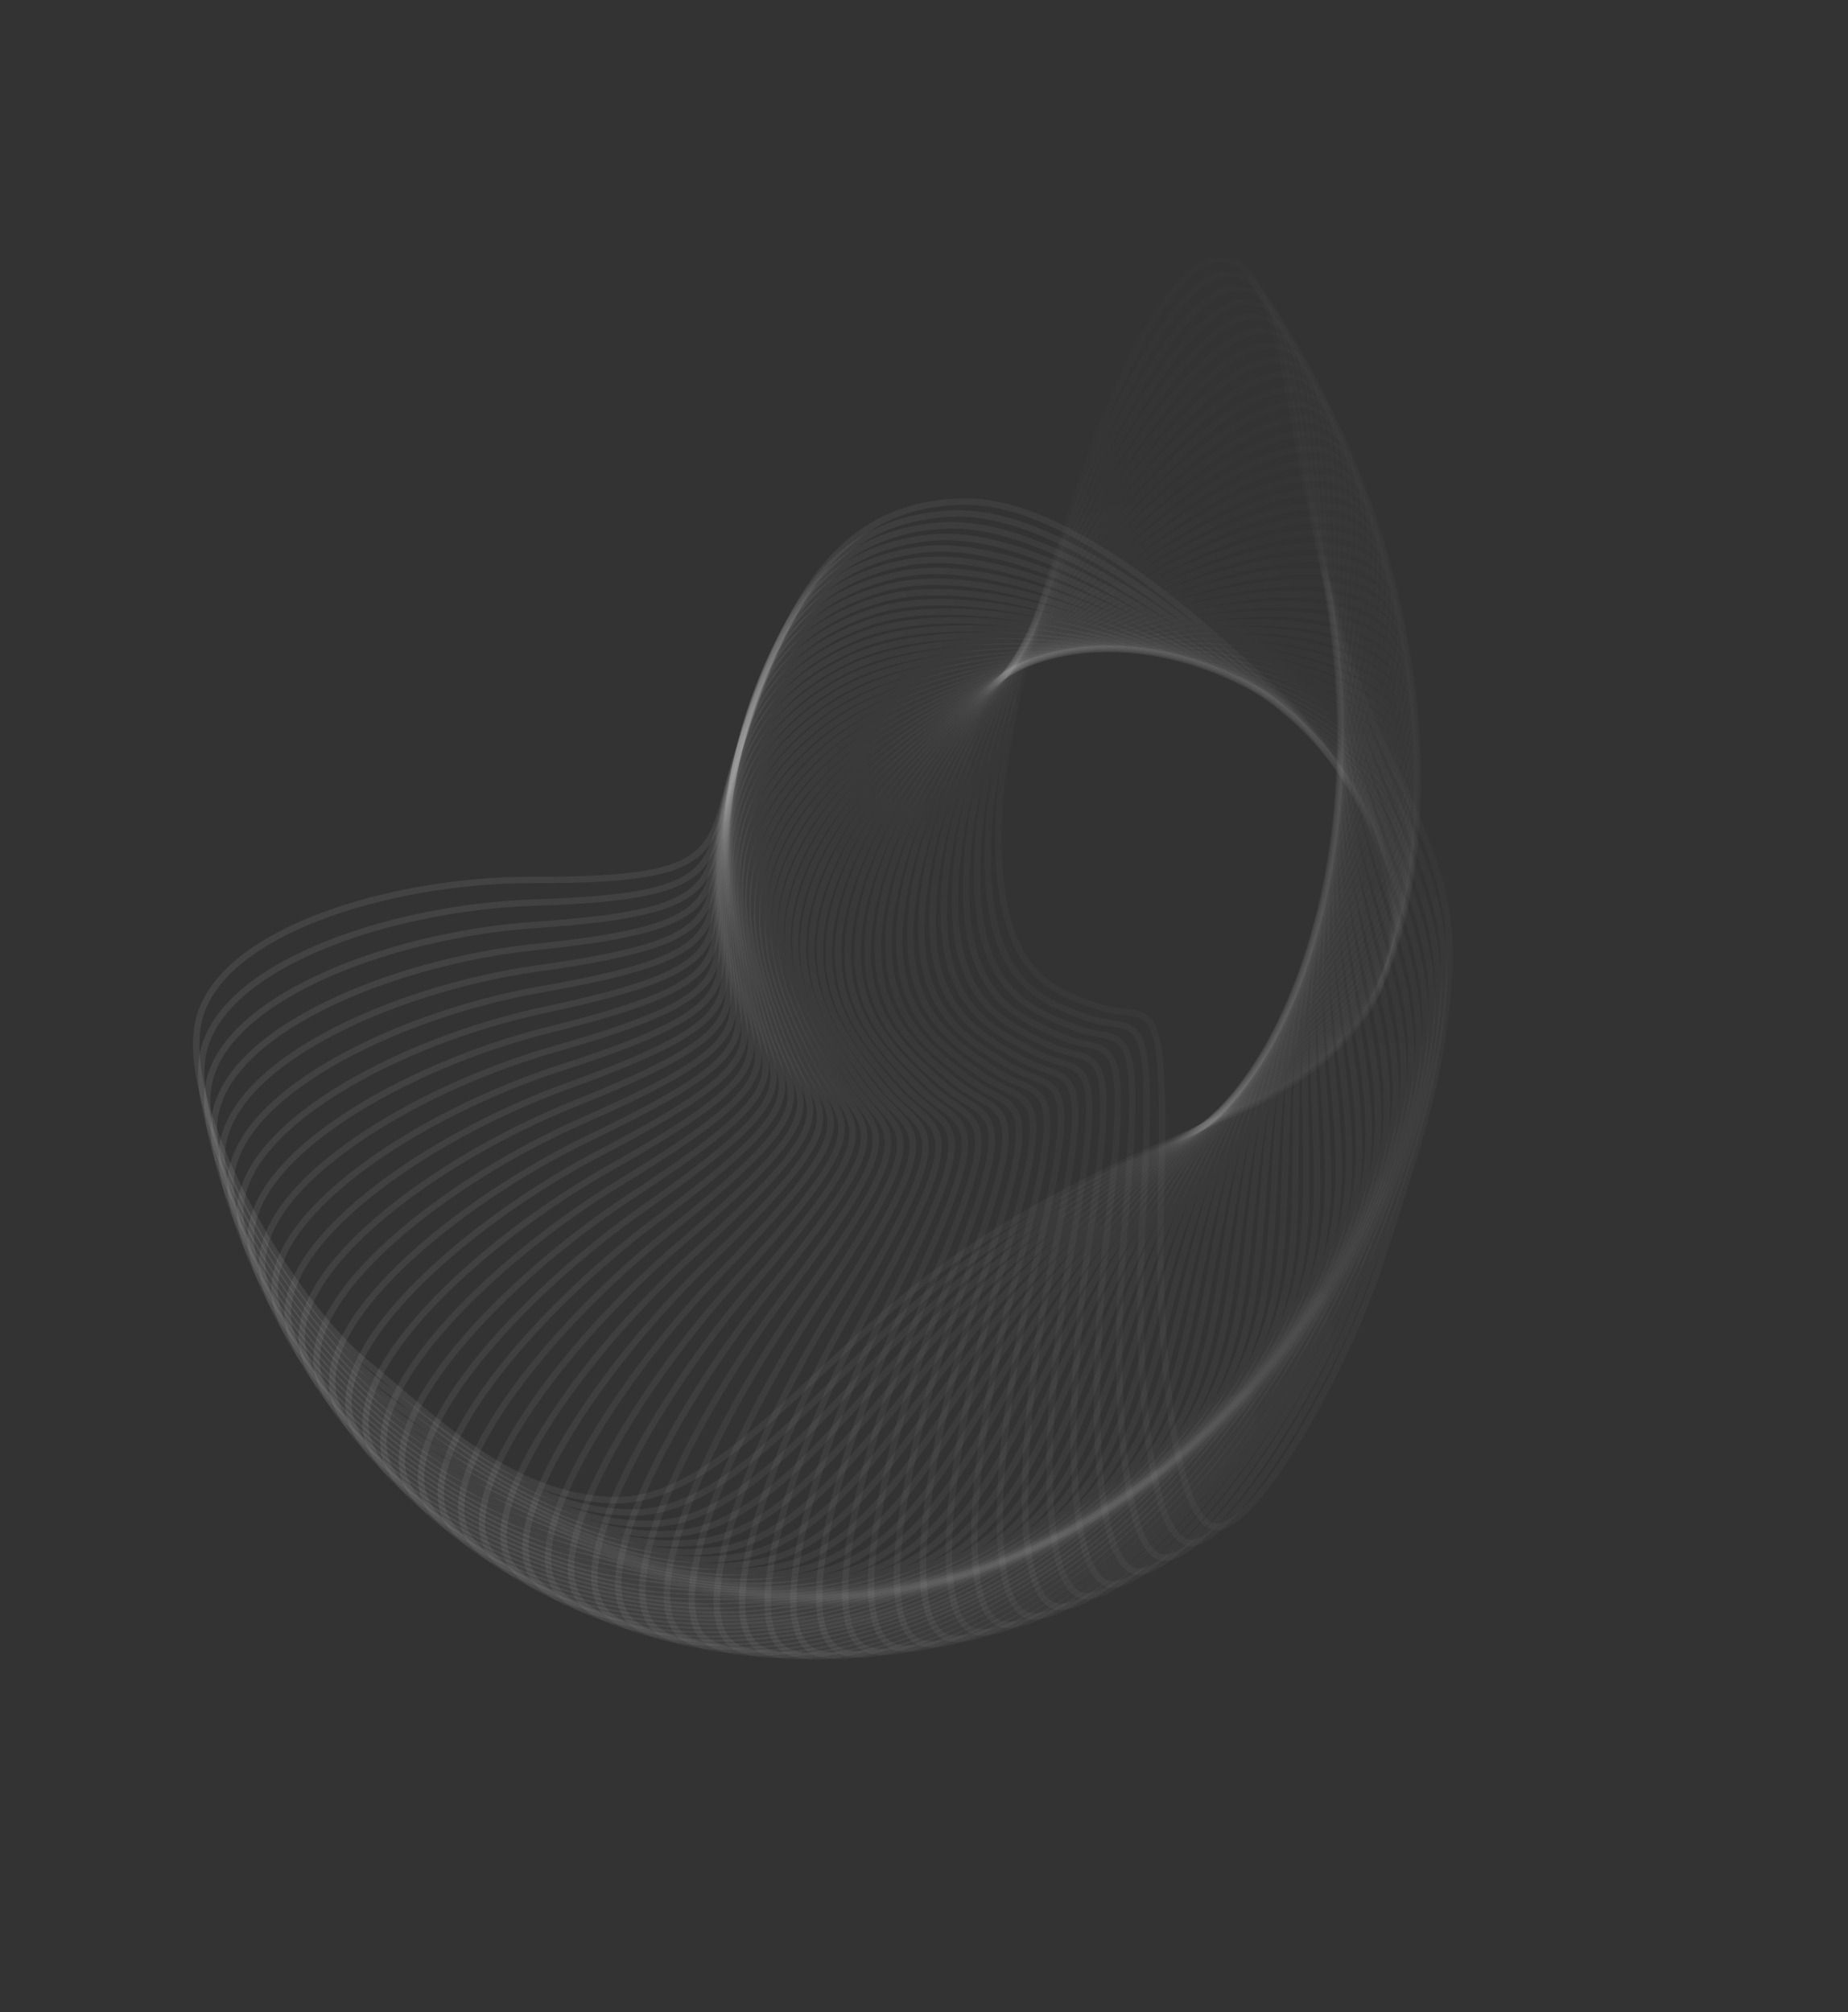 <?xml version="1.0" encoding="UTF-8"?> <svg xmlns="http://www.w3.org/2000/svg" width="576" height="627" viewBox="0 0 576 627" fill="none"><rect x="0" y="0" width="576" height="627" fill="#333333" stroke="none"/><path opacity="0.4" d="M311.274 256.374C312.227 218.116 334.8 156.512 343.732 131.74C382.052 40.416 396.452 95.349 400.447 115.309C404.442 135.27 410.703 178.998 423.032 212.78C435.361 246.562 453.258 267.753 451.764 302.044C450.27 336.335 438.648 367.014 429.58 395.176C420.512 423.337 393.707 473.069 380.223 475.689C366.738 478.309 360.493 422.646 361.863 373.458C363.79 304.249 358.626 318.959 343.373 313.958C328.12 308.958 310.083 304.195 311.274 256.374Z" stroke="url(#paint0_linear_2387_533)" stroke-opacity="0.08" stroke-width="2"></path><path opacity="0.412" d="M308.15 258.184C310.234 219.905 335.014 159.133 344.83 134.69C386.511 44.801 399.576 100.417 403.064 120.575C406.551 140.733 411.655 184.79 423.227 219.135C434.799 253.481 452.408 275.445 449.888 309.729C447.369 344.014 434.64 374.262 424.586 402.095C414.533 429.928 385.789 478.633 371.981 480.7C358.173 482.768 353.432 426.757 356.259 377.546C360.236 308.306 354.549 322.826 339.161 317.187C323.774 311.549 305.545 306.034 308.15 258.184Z" stroke="url(#paint1_linear_2387_533)" stroke-opacity="0.08" stroke-width="2"></path><path opacity="0.424" d="M305.06 259.754C308.273 221.492 335.226 161.651 345.914 137.576C390.897 49.273 402.607 105.54 405.581 125.881C408.555 146.222 412.491 190.573 423.288 225.467C434.084 260.362 451.378 283.105 447.836 317.346C444.293 351.588 430.476 381.356 419.45 408.817C408.424 436.278 377.781 483.865 363.67 485.356C349.558 486.847 346.333 430.536 350.614 381.354C356.638 312.154 350.435 326.462 334.936 320.167C319.438 313.872 301.044 307.581 305.06 259.754Z" stroke="url(#paint2_linear_2387_533)" stroke-opacity="0.08" stroke-width="2"></path><path opacity="0.437" d="M302.052 261.126C306.392 222.922 335.48 164.107 347.024 140.438C395.248 53.872 405.581 110.755 408.035 131.265C410.489 151.774 413.251 196.385 423.253 231.813C433.256 267.24 450.207 290.768 445.645 324.929C441.083 359.09 426.196 388.331 414.213 415.378C402.23 442.426 369.732 488.803 355.339 489.695C340.945 490.587 339.242 434.022 344.974 384.921C353.04 315.835 346.331 329.908 330.744 322.938C315.158 315.969 296.628 308.881 302.052 261.126Z" stroke="url(#paint3_linear_2387_533)" stroke-opacity="0.08" stroke-width="2"></path><path opacity="0.449" d="M299.065 262.278C304.528 224.173 335.711 166.478 348.095 143.254C399.491 58.572 408.426 116.036 410.355 136.7C412.285 157.364 413.863 202.2 423.054 238.143C432.244 274.087 448.824 298.404 443.247 332.448C437.67 366.492 421.734 395.157 408.811 421.749C395.887 448.342 361.581 493.421 346.928 493.692C332.275 493.963 332.102 437.191 339.28 388.223C349.379 319.324 342.173 333.139 326.524 325.478C310.875 317.818 292.237 309.911 299.065 262.278Z" stroke="url(#paint4_linear_2387_533)" stroke-opacity="0.08" stroke-width="2"></path><path opacity="0.461" d="M296.147 263.203C302.727 225.235 335.961 168.755 349.168 146.012C403.662 63.359 411.18 121.368 412.58 142.172C413.98 162.976 414.368 208 422.728 244.442C431.088 280.885 447.268 305.994 440.682 339.884C434.095 373.774 417.134 401.817 403.287 427.913C389.441 454.009 353.378 497.704 338.488 497.333C323.598 496.962 324.961 440.031 333.577 391.247C345.701 322.608 338.008 336.143 322.322 327.776C306.636 319.409 287.921 310.663 296.147 263.203Z" stroke="url(#paint5_linear_2387_533)" stroke-opacity="0.08" stroke-width="2"></path><path opacity="0.473" d="M293.262 263.927C300.955 226.137 336.193 170.963 350.204 148.737C407.717 68.255 413.798 126.772 414.664 147.701C415.529 168.629 414.721 213.806 422.233 250.729C429.745 287.653 445.497 313.556 437.907 347.255C430.317 380.955 412.354 408.329 397.605 433.889C382.855 459.449 345.087 501.674 329.985 500.641C314.883 499.608 317.786 442.566 327.833 394.018C341.971 325.71 333.801 338.945 318.105 329.856C302.408 320.767 283.647 311.164 293.262 263.927Z" stroke="url(#paint6_linear_2387_533)" stroke-opacity="0.08" stroke-width="2"></path><path opacity="0.486" d="M290.451 264.42C299.248 226.848 336.439 173.068 351.235 151.397C411.684 73.224 416.311 132.211 416.637 153.249C416.964 174.288 414.954 219.58 421.6 256.965C428.247 294.35 443.54 321.048 434.954 354.52C426.369 387.993 407.43 414.653 391.798 439.637C376.166 464.621 336.75 505.294 321.461 503.58C306.172 501.866 310.618 444.762 322.087 396.501C338.224 328.597 329.59 341.51 313.91 331.686C298.23 321.862 279.455 311.385 290.451 264.42Z" stroke="url(#paint7_linear_2387_533)" stroke-opacity="0.08" stroke-width="2"></path><path opacity="0.498" d="M287.733 264.759C297.626 227.444 336.717 175.148 352.276 154.065C415.573 78.337 418.727 137.756 418.511 158.888C418.294 180.02 415.079 225.392 420.842 263.219C426.605 301.046 441.409 328.536 431.837 361.746C422.266 394.955 402.378 420.858 385.886 445.227C369.393 469.597 328.388 508.637 312.938 506.224C297.487 503.81 303.479 446.693 316.358 398.77C334.479 331.342 325.393 343.913 309.758 333.341C294.122 322.77 275.367 311.402 287.733 264.759Z" stroke="url(#paint8_linear_2387_533)" stroke-opacity="0.08" stroke-width="2"></path><path opacity="0.51" d="M285.089 264.846C296.068 227.828 337.003 177.1 353.302 156.64C419.354 83.49 421.018 143.3 420.255 164.51C419.492 185.721 415.068 231.135 419.931 269.382C424.793 307.63 439.078 335.912 428.53 368.822C417.981 401.733 397.174 426.834 379.844 450.552C362.514 474.269 319.983 511.598 304.398 508.468C288.813 505.339 296.352 448.257 310.628 400.724C330.716 333.843 321.19 346.05 305.628 334.72C290.065 323.39 271.365 311.119 285.089 264.846Z" stroke="url(#paint9_linear_2387_533)" stroke-opacity="0.08" stroke-width="2"></path><path opacity="0.522" d="M282.517 264.754C294.572 228.071 337.291 178.995 354.307 159.192C423.016 88.747 423.175 148.908 421.862 170.181C420.549 191.453 414.913 236.872 418.858 275.519C422.804 314.166 436.538 343.235 425.024 375.811C413.51 408.386 391.813 432.645 373.671 455.673C355.529 478.702 311.535 514.243 295.844 510.382C280.152 506.521 289.237 449.525 304.897 402.43C326.931 336.167 316.98 347.992 301.52 335.894C286.06 323.796 267.448 310.607 282.517 264.754Z" stroke="url(#paint10_linear_2387_533)" stroke-opacity="0.08" stroke-width="2"></path><path opacity="0.535" d="M280.053 264.439C293.172 228.131 337.613 180.788 355.321 161.674C426.585 94.059 425.223 154.529 423.357 175.848C421.49 197.166 414.642 242.552 417.654 281.575C420.665 320.599 433.818 350.45 421.35 382.656C408.882 414.862 386.328 438.237 367.399 460.54C348.47 482.844 303.083 516.525 287.313 511.918C271.542 507.31 282.172 450.449 299.199 403.844C323.158 338.269 312.796 349.692 297.469 336.817C282.141 323.942 263.654 309.824 280.053 264.439Z" stroke="url(#paint11_linear_2387_533)" stroke-opacity="0.08" stroke-width="2"></path><path opacity="0.547" d="M277.7 263.94C291.87 228.045 337.968 182.514 356.343 164.12C430.055 99.455 427.158 160.192 424.736 181.54C422.314 202.888 414.252 248.202 416.314 287.579C418.376 326.956 430.916 357.583 417.507 389.384C404.098 421.185 380.719 443.637 361.031 465.18C341.342 486.724 294.631 518.475 278.812 513.108C262.992 507.741 275.163 451.064 293.541 404.998C319.4 340.181 308.643 351.184 293.478 337.524C278.314 323.865 259.988 308.809 277.7 263.94Z" stroke="url(#paint12_linear_2387_533)" stroke-opacity="0.08" stroke-width="2"></path><path opacity="0.559" d="M275.468 263.25C290.674 227.806 338.362 184.162 357.377 166.519C433.427 104.921 428.981 165.881 426.001 187.242C423.021 208.602 413.746 253.807 414.842 293.513C415.938 333.219 427.834 364.613 413.499 395.975C399.163 427.336 374.994 448.827 354.574 469.577C334.154 490.327 286.193 520.08 270.353 513.941C254.513 507.802 268.221 451.36 287.932 405.881C315.666 341.892 304.528 352.456 289.558 338.007C274.587 323.557 256.459 307.555 275.468 263.25Z" stroke="url(#paint13_linear_2387_533)" stroke-opacity="0.08" stroke-width="2"></path><path opacity="0.571" d="M273.308 262.365C289.536 227.409 338.743 185.726 358.37 168.864C436.643 110.443 430.636 171.582 427.096 192.939C423.556 214.295 413.07 259.352 413.185 299.362C413.301 339.372 424.521 371.524 409.273 402.412C394.025 433.3 369.102 453.793 347.98 473.716C326.858 493.64 277.721 521.331 261.892 514.41C246.062 507.488 261.302 451.331 282.326 406.488C311.907 343.393 300.405 353.503 285.66 338.258C270.915 323.014 253.022 306.06 273.308 262.365Z" stroke="url(#paint14_linear_2387_533)" stroke-opacity="0.08" stroke-width="2"></path><path opacity="0.584" d="M271.278 261.307C288.511 226.876 339.165 187.224 359.375 171.171C439.754 116.035 432.174 177.308 428.073 198.643C423.971 219.978 412.276 264.849 411.395 305.136C410.515 345.424 421.028 378.323 404.884 408.704C388.74 439.084 363.1 458.545 341.306 477.61C319.512 496.675 269.278 522.244 253.489 514.53C237.7 506.817 254.466 450.994 276.781 406.835C308.18 344.703 296.33 354.34 281.842 338.298C267.354 322.256 249.736 304.345 271.278 261.307Z" stroke="url(#paint15_linear_2387_533)" stroke-opacity="0.08" stroke-width="2"></path><path opacity="0.596" d="M269.356 260.081C287.578 226.212 339.603 188.659 360.366 173.441C442.728 121.692 433.565 183.052 428.902 204.349C424.238 225.646 411.336 270.291 409.446 310.83C407.556 351.368 417.329 385.001 400.307 414.842C383.284 444.683 356.964 463.076 334.53 481.253C312.096 499.43 260.844 522.817 245.127 514.304C229.411 505.79 247.694 450.353 271.278 406.925C304.462 345.821 292.282 354.969 278.084 338.128C263.885 321.288 246.579 302.416 269.356 260.081Z" stroke="url(#paint16_linear_2387_533)" stroke-opacity="0.08" stroke-width="2"></path><path opacity="0.608" d="M267.59 258.642C286.781 225.372 340.101 189.982 361.387 175.626C445.607 127.36 434.851 188.761 429.624 210.002C424.398 231.243 410.294 275.624 407.381 316.386C404.468 357.147 413.47 391.5 395.586 420.768C377.702 450.036 350.742 467.33 327.701 484.59C304.659 501.849 252.471 523.001 236.858 513.681C221.245 504.361 241.036 449.359 265.865 406.708C300.8 346.697 288.309 355.342 274.432 337.702C260.556 320.063 243.6 300.23 267.59 258.642Z" stroke="url(#paint17_linear_2387_533)" stroke-opacity="0.08" stroke-width="2"></path><path opacity="0.62" d="M265.971 257.057C286.113 224.42 340.648 191.255 362.425 177.785C448.373 133.095 436.017 194.489 430.227 215.657C424.437 236.824 409.137 280.902 405.187 321.858C401.238 362.813 409.437 397.87 390.711 426.534C371.985 455.197 344.426 471.362 320.81 487.676C297.194 503.99 244.153 522.855 228.676 512.723C213.199 502.592 234.487 448.074 260.536 406.246C297.188 347.394 284.402 355.52 270.88 337.083C257.358 318.646 240.793 297.853 265.971 257.057Z" stroke="url(#paint18_linear_2387_533)" stroke-opacity="0.08" stroke-width="2"></path><path opacity="0.633" d="M264.45 255.306C285.522 223.337 341.192 192.454 363.427 179.894C450.972 138.866 437.008 200.205 430.655 221.281C424.302 242.358 407.813 286.092 402.814 327.213C397.815 368.334 405.181 404.077 385.633 432.105C366.084 460.133 337.966 475.139 313.81 490.482C289.654 505.824 235.846 522.354 220.538 511.407C205.229 500.461 228.002 446.478 255.244 405.517C293.575 347.885 280.515 355.48 267.38 336.248C254.246 317.017 238.11 295.266 264.45 255.306Z" stroke="url(#paint19_linear_2387_533)" stroke-opacity="0.08" stroke-width="2"></path><path opacity="0.645" d="M263.088 253.377C285.069 222.111 341.789 193.566 364.449 181.936C453.457 144.652 437.879 205.886 430.964 226.853C424.049 247.821 406.376 291.174 400.317 332.43C394.257 373.685 400.759 410.095 380.408 437.457C360.058 464.818 331.424 478.638 306.764 492.984C282.103 507.33 227.615 521.481 212.507 509.717C197.399 497.953 221.644 444.554 250.052 404.506C290.022 348.156 276.707 355.206 263.993 335.184C251.279 315.163 235.612 292.459 263.088 253.377Z" stroke="url(#paint20_linear_2387_533)" stroke-opacity="0.08" stroke-width="2"></path><path opacity="0.657" d="M261.858 251.311C284.725 220.782 342.411 194.625 365.463 183.948C455.796 150.482 438.599 211.561 431.123 232.402C423.647 253.242 404.8 296.175 397.669 337.534C390.537 378.893 396.144 415.949 375.013 442.614C353.882 469.279 324.776 481.888 299.646 495.214C274.516 508.539 219.437 520.271 204.563 507.689C189.689 495.107 215.391 442.343 244.935 403.248C286.505 348.242 272.954 354.734 260.693 333.929C248.432 313.125 233.274 289.474 261.858 251.311Z" stroke="url(#paint21_linear_2387_533)" stroke-opacity="0.08" stroke-width="2"></path><path opacity="0.669" d="M260.809 249.078C284.539 219.317 343.104 195.597 366.513 185.891C458.03 156.314 439.211 217.188 431.176 237.883C423.14 258.578 403.128 301.051 394.915 342.482C386.702 383.912 391.383 421.593 369.494 447.532C347.604 473.472 318.07 484.845 292.508 497.128C266.946 509.411 211.366 518.687 196.759 505.288C182.152 491.889 209.295 439.808 239.945 401.711C283.071 348.107 269.305 354.029 257.53 332.449C245.756 310.869 231.146 286.279 260.809 249.078Z" stroke="url(#paint22_linear_2387_533)" stroke-opacity="0.08" stroke-width="2"></path><path opacity="0.682" d="M259.902 246.737C284.471 217.777 343.827 196.537 367.557 187.821C460.118 162.197 439.674 222.814 431.081 243.346C422.488 263.877 401.322 305.851 392.017 347.321C382.712 388.79 386.438 427.07 363.814 452.256C341.19 477.442 311.272 487.558 285.315 498.778C259.358 509.998 203.368 516.785 189.061 502.571C174.754 488.357 203.321 437.009 235.046 399.949C279.684 347.806 265.723 353.149 254.468 330.802C243.212 308.456 229.191 282.938 259.902 246.737Z" stroke="url(#paint23_linear_2387_533)" stroke-opacity="0.08" stroke-width="2"></path><path opacity="0.694" d="M259.161 244.224C284.544 216.096 344.6 197.378 368.617 189.667C462.076 168.053 440.007 228.361 430.859 248.712C421.711 269.062 399.402 310.498 388.996 351.972C378.591 393.447 381.332 432.301 357.997 456.705C334.662 481.109 304.406 489.949 278.093 500.086C251.78 510.224 195.472 514.494 181.498 499.469C167.524 484.444 197.496 433.878 230.264 397.896C276.368 347.268 262.234 352.022 251.53 328.921C240.826 305.819 227.432 279.385 259.161 244.224Z" stroke="url(#paint24_linear_2387_533)" stroke-opacity="0.08" stroke-width="2"></path><path opacity="0.706" d="M258.569 241.589C284.739 214.322 345.406 198.162 369.672 191.472C463.884 173.921 440.189 233.868 430.49 254.018C420.79 274.168 397.35 315.027 385.837 356.473C374.323 397.918 376.051 437.319 352.03 460.915C328.009 484.511 297.461 492.055 270.83 501.093C244.198 510.13 187.667 511.858 174.059 496.028C160.451 480.198 191.809 430.462 225.585 395.597C273.108 346.54 258.821 350.696 248.702 326.852C238.583 303.008 225.855 275.672 258.569 241.589Z" stroke="url(#paint25_linear_2387_533)" stroke-opacity="0.08" stroke-width="2"></path><path opacity="0.718" d="M258.16 238.83C285.092 212.455 346.276 198.886 370.756 193.23C465.572 179.787 440.254 239.319 430.006 259.251C419.759 279.182 395.201 319.426 382.573 360.808C369.944 402.189 370.631 442.108 345.949 464.87C321.267 487.631 290.474 493.864 263.564 501.786C236.654 509.708 179.993 508.872 166.784 492.244C153.576 475.616 186.297 426.758 221.047 393.047C269.941 345.615 255.522 349.164 246.02 324.592C236.517 300.02 224.495 271.798 258.16 238.83Z" stroke="url(#paint26_linear_2387_533)" stroke-opacity="0.08" stroke-width="2"></path><path opacity="0.731" d="M257.95 235.945C285.615 210.49 347.225 199.542 371.88 194.932C467.151 185.636 440.213 244.701 429.421 264.395C418.63 284.09 392.969 323.68 379.22 364.961C365.47 406.243 365.088 446.65 339.772 468.552C314.455 490.454 283.465 495.361 256.315 502.153C229.166 508.944 172.471 505.528 159.694 488.111C146.918 470.694 180.981 422.762 216.669 390.242C266.882 344.485 252.354 347.421 243.5 322.137C234.646 296.853 223.368 267.763 257.95 235.945Z" stroke="url(#paint27_linear_2387_533)" stroke-opacity="0.08" stroke-width="2"></path><path opacity="0.743" d="M257.901 232.942C286.272 208.436 348.212 200.133 373.006 196.579C468.581 191.465 440.028 250.007 428.697 269.446C417.366 288.885 390.618 327.782 375.742 368.928C360.867 410.074 359.389 450.936 333.465 471.954C307.541 492.972 276.4 496.542 249.052 502.19C221.704 507.839 165.07 501.83 152.758 483.634C140.446 465.438 175.827 418.479 212.416 387.185C263.897 343.154 249.281 345.47 241.108 319.492C232.934 293.514 222.438 263.575 257.901 232.942Z" stroke="url(#paint28_linear_2387_533)" stroke-opacity="0.08" stroke-width="2"></path><path opacity="0.755" d="M258.011 229.835C287.057 206.303 349.233 200.668 374.128 198.179C469.857 197.272 439.694 255.238 427.828 274.403C415.962 293.567 388.144 331.734 372.138 372.707C356.132 413.679 353.534 454.963 327.03 475.074C300.526 495.186 269.283 497.407 241.776 501.901C214.269 506.396 157.793 497.786 145.978 478.823C134.164 459.86 170.837 413.921 208.289 383.887C260.985 341.63 246.303 343.321 238.841 316.668C231.379 290.015 221.702 259.25 258.011 229.835Z" stroke="url(#paint29_linear_2387_533)" stroke-opacity="0.08" stroke-width="2"></path><path opacity="0.767" d="M258.299 226.626C287.992 204.094 350.309 201.144 375.267 199.727C470.996 203.048 439.232 260.382 426.837 279.255C414.442 298.127 385.571 335.526 368.432 376.287C351.292 417.049 347.548 458.719 320.493 477.901C293.437 497.083 262.141 497.948 234.516 501.279C206.891 504.61 150.667 493.395 139.382 473.678C128.098 453.961 166.037 409.088 204.313 380.348C258.169 339.911 243.444 340.972 236.724 313.665C230.004 286.357 221.184 254.79 258.299 226.626Z" stroke="url(#paint30_linear_2387_533)" stroke-opacity="0.08" stroke-width="2"></path><path opacity="0.78" d="M258.812 223.316C289.12 201.81 351.482 201.558 376.465 201.218C472.043 208.781 438.686 265.429 425.768 283.99C412.849 302.552 382.945 339.145 364.67 379.657C346.395 420.169 341.481 462.19 313.903 480.421C286.325 498.653 255.023 498.155 227.321 500.314C199.62 502.474 143.746 488.654 133.022 468.199C122.299 447.743 161.477 403.981 200.538 376.567C255.497 337.994 240.752 338.422 234.803 310.483C228.855 282.543 220.928 250.2 258.812 223.316Z" stroke="url(#paint31_linear_2387_533)" stroke-opacity="0.08" stroke-width="2"></path><path opacity="0.792" d="M259.487 219.959C290.379 199.501 352.69 201.957 377.658 202.699C472.931 214.511 437.993 270.417 424.558 288.649C411.123 306.881 380.205 342.631 360.793 382.855C341.381 423.079 335.276 465.411 307.205 482.672C279.133 499.932 247.874 498.068 220.137 499.05C192.4 500.033 136.972 483.611 126.841 462.434C116.71 441.257 157.097 398.651 196.902 372.592C252.909 335.926 238.165 335.718 233.018 307.171C227.87 278.624 220.872 245.532 259.487 219.959Z" stroke="url(#paint32_linear_2387_533)" stroke-opacity="0.08" stroke-width="2"></path><path opacity="0.804" d="M260.351 216.479C291.795 197.092 353.959 202.26 378.875 204.087C473.691 220.148 437.182 275.257 423.238 293.141C409.294 311.024 377.382 345.896 356.834 385.792C336.286 425.689 328.967 468.293 300.432 484.563C271.897 500.833 240.731 497.6 212.999 497.401C185.268 497.202 130.381 478.187 120.874 456.307C111.366 434.426 152.933 393.02 193.441 368.345C250.436 333.627 235.716 332.782 231.399 303.653C227.081 274.524 221.046 240.712 260.351 216.479Z" stroke="url(#paint33_linear_2387_533)" stroke-opacity="0.08" stroke-width="2"></path><path opacity="0.816" d="M261.407 212.939C293.371 194.645 355.291 202.527 380.117 205.438C474.321 225.744 436.257 279.999 421.811 297.516C407.365 315.034 374.482 348.99 352.799 388.519C331.116 428.048 322.563 470.883 293.595 486.145C264.627 501.407 233.602 496.804 205.917 495.421C178.233 494.038 123.984 472.443 115.13 449.879C106.276 427.314 148.991 387.152 190.159 363.888C248.084 331.156 233.411 329.674 229.951 299.99C226.491 270.306 221.453 235.806 261.407 212.939Z" stroke="url(#paint34_linear_2387_533)" stroke-opacity="0.08" stroke-width="2"></path><path opacity="0.829" d="M262.648 209.339C295.098 192.158 356.678 202.752 381.375 206.747C474.816 231.284 435.211 284.629 420.272 301.762C405.332 318.895 371.501 351.9 348.684 391.022C325.868 430.143 316.062 473.166 286.692 487.402C257.323 501.638 226.487 495.668 198.891 493.101C171.295 490.533 117.779 466.374 109.608 443.147C101.437 419.921 145.268 381.045 187.054 359.219C245.848 328.509 231.244 326.389 228.669 296.179C226.094 265.968 222.085 230.815 262.648 209.339Z" stroke="url(#paint35_linear_2387_533)" stroke-opacity="0.08" stroke-width="2"></path><path opacity="0.841" d="M264.092 205.691C296.995 189.642 358.139 202.941 382.669 208.017C475.195 236.767 434.067 289.147 418.642 305.877C403.218 322.607 368.462 354.625 344.516 393.298C320.571 431.971 309.494 475.139 279.754 488.333C250.013 501.527 219.416 494.195 191.95 490.443C164.485 486.692 111.796 459.99 104.337 436.124C96.878 412.258 141.79 374.71 184.15 354.346C243.752 325.693 229.239 322.936 227.575 292.23C225.91 261.524 222.964 225.751 264.092 205.691Z" stroke="url(#paint36_linear_2387_533)" stroke-opacity="0.08" stroke-width="2"></path><path opacity="0.853" d="M265.748 201.974C299.07 187.077 359.682 203.068 384.007 209.222C475.466 242.159 432.834 293.517 416.933 309.826C401.033 326.136 365.377 357.133 340.308 395.317C315.238 433.5 302.873 476.767 272.794 488.904C242.716 501.042 212.405 492.353 185.11 487.42C157.816 482.487 106.048 453.268 99.329 428.786C92.611 404.305 138.569 368.126 181.459 349.247C241.806 322.684 227.408 319.293 226.679 288.123C225.951 256.952 224.096 220.597 265.748 201.974Z" stroke="url(#paint37_linear_2387_533)" stroke-opacity="0.08" stroke-width="2"></path><path opacity="0.865" d="M267.602 198.207C301.308 184.476 361.293 203.147 385.375 210.372C475.618 247.464 431.501 297.744 415.135 313.615C398.768 329.485 362.239 359.427 336.051 397.08C309.863 434.732 296.195 478.051 265.81 489.118C235.425 500.185 205.449 490.148 178.367 484.038C151.285 477.928 100.53 446.221 94.579 421.151C88.629 396.08 135.597 361.31 178.972 343.937C240.002 319.494 225.74 315.472 225.971 283.871C226.203 252.269 225.47 215.37 267.602 198.207Z" stroke="url(#paint38_linear_2387_533)" stroke-opacity="0.08" stroke-width="2"></path><path opacity="0.878" d="M269.642 194.43C303.697 181.883 362.961 203.212 386.762 211.502C475.64 252.71 430.061 301.856 413.239 317.271C396.416 332.685 359.04 361.538 331.741 398.618C304.442 435.698 289.458 479.022 258.8 489.005C228.141 498.989 198.547 487.613 171.718 480.333C144.889 473.053 95.24 438.891 90.083 413.259C84.927 387.626 132.868 354.304 176.683 338.457C238.331 316.161 224.227 311.513 225.442 279.515C226.657 247.517 227.074 210.114 269.642 194.43Z" stroke="url(#paint39_linear_2387_533)" stroke-opacity="0.08" stroke-width="2"></path><path opacity="0.89" d="M271.855 190.634C306.223 179.284 364.673 203.25 388.155 212.594C475.522 257.873 428.504 305.83 411.237 320.771C393.969 335.712 355.774 363.443 327.373 399.908C298.972 436.373 282.659 479.654 251.759 488.542C220.86 497.43 191.696 484.73 165.161 476.286C138.626 467.843 90.172 431.265 85.835 405.099C81.498 378.933 130.374 347.096 174.582 332.795C236.785 312.672 222.862 307.402 225.081 275.044C227.301 242.685 228.896 204.821 271.855 190.634Z" stroke="url(#paint40_linear_2387_533)" stroke-opacity="0.08" stroke-width="2"></path><path opacity="0.902" d="M274.294 186.785C308.939 176.646 366.483 203.22 389.609 213.609C475.319 262.908 426.888 309.62 409.187 324.069C391.486 338.519 352.5 365.096 323.007 400.905C293.513 436.713 275.861 479.9 244.754 487.682C213.647 495.465 184.959 481.453 158.758 471.857C132.558 462.26 85.388 423.307 81.896 396.638C78.403 369.969 128.174 339.655 172.73 326.915C235.421 308.99 221.7 303.104 224.945 270.422C228.19 237.74 230.988 199.458 274.294 186.785Z" stroke="url(#paint41_linear_2387_533)" stroke-opacity="0.08" stroke-width="2"></path><path opacity="0.914" d="M276.946 182.943C311.832 174.027 368.377 203.179 391.111 214.6C475.021 267.86 425.204 313.272 407.081 327.213C388.958 341.154 349.212 366.547 318.637 401.656C288.063 436.765 269.062 479.807 237.781 486.475C206.5 493.144 178.335 477.837 152.508 467.098C126.681 456.359 80.884 415.077 78.26 387.937C75.635 360.796 126.259 332.041 171.116 320.878C234.23 305.17 220.732 298.675 225.023 265.709C229.314 232.742 233.338 194.088 276.946 182.943Z" stroke="url(#paint42_linear_2387_533)" stroke-opacity="0.08" stroke-width="2"></path><path opacity="0.927" d="M279.796 179.096C314.887 171.414 370.342 203.108 392.649 215.548C474.616 272.705 423.443 316.762 404.91 330.178C386.377 343.594 345.902 367.77 314.259 402.138C282.615 436.506 262.26 479.351 230.838 484.897C199.417 490.442 171.819 473.859 146.406 461.991C120.993 450.123 76.653 406.562 74.919 378.983C73.186 351.403 124.622 324.242 169.732 314.668C233.203 301.198 219.95 294.102 225.304 260.891C230.658 227.679 235.932 188.699 279.796 179.096Z" stroke="url(#paint43_linear_2387_533)" stroke-opacity="0.08" stroke-width="2"></path><path opacity="0.939" d="M282.834 175.245C318.093 168.807 372.371 203.004 394.214 216.446C474.101 277.43 421.601 320.078 402.672 332.952C383.742 345.827 342.569 368.757 309.871 402.341C277.173 435.925 255.456 478.52 223.928 482.936C192.401 487.352 165.416 469.514 140.455 456.531C115.493 443.549 72.695 397.763 71.874 369.778C71.052 341.794 123.258 316.259 168.574 308.287C232.334 297.071 219.347 289.383 225.782 255.968C232.216 222.552 238.76 183.294 282.834 175.245Z" stroke="url(#paint44_linear_2387_533)" stroke-opacity="0.08" stroke-width="2"></path><path opacity="0.951" d="M286.048 171.395C321.438 166.208 374.451 202.865 395.795 217.294C473.466 282.028 419.672 323.212 400.359 335.528C381.046 347.845 339.208 369.501 305.47 402.258C271.733 435.015 248.651 477.307 217.051 480.588C185.451 483.869 159.123 464.797 134.652 450.716C110.181 436.636 69.007 388.682 69.118 360.328C69.228 331.974 122.16 308.098 167.634 301.739C231.617 292.791 218.916 284.52 226.446 250.943C233.976 217.366 241.811 177.879 286.048 171.395Z" stroke="url(#paint45_linear_2387_533)" stroke-opacity="0.08" stroke-width="2"></path><path opacity="0.963" d="M289.481 167.59C324.965 163.661 376.627 202.732 397.438 218.128C472.76 286.529 417.706 326.197 398.024 337.94C378.341 349.682 335.871 370.035 301.111 401.923C266.351 433.812 241.901 475.746 210.263 477.887C178.625 480.028 152.997 459.747 129.054 444.586C105.112 429.425 65.64 379.365 66.703 350.678C67.765 321.991 121.378 299.806 166.962 295.067C231.099 288.4 218.705 279.556 227.345 245.861C235.985 212.165 245.127 172.501 289.481 167.59Z" stroke="url(#paint46_linear_2387_533)" stroke-opacity="0.08" stroke-width="2"></path><path opacity="0.976" d="M293.139 163.782C328.679 161.117 378.906 202.551 399.151 218.896C471.994 290.875 415.715 328.973 395.678 340.126C375.64 351.279 332.573 370.301 296.808 401.279C261.043 432.256 235.226 473.777 203.584 474.775C171.941 475.773 147.055 454.31 123.678 438.088C100.301 421.867 62.61 369.766 64.642 340.783C66.673 311.8 120.921 291.336 166.567 288.224C230.792 283.846 218.724 274.442 228.487 240.673C238.249 206.903 248.715 167.114 293.139 163.782Z" stroke="url(#paint47_linear_2387_533)" stroke-opacity="0.08" stroke-width="2"></path><path opacity="0.988" d="M296.978 160.018C332.537 158.621 381.247 202.364 400.893 219.635C471.129 295.098 413.664 331.574 393.286 342.123C372.909 352.671 329.279 370.337 292.529 400.361C255.778 430.385 228.596 471.437 196.984 471.29C165.371 471.143 141.269 448.525 118.493 431.264C95.718 414.003 59.883 359.93 62.9 330.69C65.917 301.451 120.754 282.735 166.413 281.256C230.657 279.175 218.935 269.222 229.831 235.424C240.727 201.625 252.53 161.764 296.978 160.018Z" stroke="url(#paint48_linear_2387_533)" stroke-opacity="0.08" stroke-width="2"></path><path d="M301.002 156.3C336.542 156.175 383.655 202.168 402.669 220.342C470.176 299.189 411.563 333.993 390.861 343.922C370.158 353.851 326.002 370.134 288.287 399.163C250.572 428.192 222.028 468.719 190.48 467.426C158.932 466.134 135.654 442.391 113.515 424.113C91.376 405.835 57.469 349.862 61.487 320.405C65.505 290.949 120.884 274.009 166.509 274.165C230.703 274.386 219.346 263.899 231.385 230.117C243.424 196.336 256.577 156.457 301.002 156.3Z" stroke="url(#paint49_linear_2387_533)" stroke-opacity="0.08" stroke-width="2"></path><defs><linearGradient id="paint0_linear_2387_533" x1="407.165" y1="83.282" x2="367.676" y2="474.627" gradientUnits="userSpaceOnUse"><stop stop-color="white" stop-opacity="0"></stop><stop offset="0" stop-color="white" stop-opacity="0.2"></stop><stop offset="0.827" stop-color="white"></stop></linearGradient><linearGradient id="paint1_linear_2387_533" x1="410.837" y1="88.773" x2="356.171" y2="478.689" gradientUnits="userSpaceOnUse"><stop stop-color="white" stop-opacity="0"></stop><stop offset="0" stop-color="white" stop-opacity="0.2"></stop><stop offset="0.827" stop-color="white"></stop></linearGradient><linearGradient id="paint2_linear_2387_533" x1="414.4" y1="94.347" x2="344.602" y2="482.13" gradientUnits="userSpaceOnUse"><stop stop-color="white" stop-opacity="0"></stop><stop offset="0" stop-color="white" stop-opacity="0.2"></stop><stop offset="0.827" stop-color="white"></stop></linearGradient><linearGradient id="paint3_linear_2387_533" x1="417.888" y1="100.042" x2="333.048" y2="484.991" gradientUnits="userSpaceOnUse"><stop stop-color="white" stop-opacity="0"></stop><stop offset="0" stop-color="white" stop-opacity="0.2"></stop><stop offset="0.827" stop-color="white"></stop></linearGradient><linearGradient id="paint4_linear_2387_533" x1="421.229" y1="105.831" x2="321.482" y2="487.248" gradientUnits="userSpaceOnUse"><stop stop-color="white" stop-opacity="0"></stop><stop offset="0" stop-color="white" stop-opacity="0.2"></stop><stop offset="0.827" stop-color="white"></stop></linearGradient><linearGradient id="paint5_linear_2387_533" x1="424.46" y1="111.697" x2="309.986" y2="488.896" gradientUnits="userSpaceOnUse"><stop stop-color="white" stop-opacity="0"></stop><stop offset="0" stop-color="white" stop-opacity="0.2"></stop><stop offset="0.827" stop-color="white"></stop></linearGradient><linearGradient id="paint6_linear_2387_533" x1="427.535" y1="117.662" x2="298.557" y2="489.968" gradientUnits="userSpaceOnUse"><stop stop-color="white" stop-opacity="0"></stop><stop offset="0" stop-color="white" stop-opacity="0.2"></stop><stop offset="0.827" stop-color="white"></stop></linearGradient><linearGradient id="paint7_linear_2387_533" x1="430.482" y1="123.687" x2="287.265" y2="490.445" gradientUnits="userSpaceOnUse"><stop stop-color="white" stop-opacity="0"></stop><stop offset="0" stop-color="white" stop-opacity="0.2"></stop><stop offset="0.827" stop-color="white"></stop></linearGradient><linearGradient id="paint8_linear_2387_533" x1="433.311" y1="129.842" x2="276.16" y2="490.416" gradientUnits="userSpaceOnUse"><stop stop-color="white" stop-opacity="0"></stop><stop offset="0" stop-color="white" stop-opacity="0.2"></stop><stop offset="0.827" stop-color="white"></stop></linearGradient><linearGradient id="paint9_linear_2387_533" x1="435.991" y1="136.019" x2="265.249" y2="489.799" gradientUnits="userSpaceOnUse"><stop stop-color="white" stop-opacity="0"></stop><stop offset="0" stop-color="white" stop-opacity="0.2"></stop><stop offset="0.827" stop-color="white"></stop></linearGradient><linearGradient id="paint10_linear_2387_533" x1="438.513" y1="142.284" x2="254.556" y2="488.686" gradientUnits="userSpaceOnUse"><stop stop-color="white" stop-opacity="0"></stop><stop offset="0" stop-color="white" stop-opacity="0.2"></stop><stop offset="0.827" stop-color="white"></stop></linearGradient><linearGradient id="paint11_linear_2387_533" x1="440.901" y1="148.582" x2="244.139" y2="487.053" gradientUnits="userSpaceOnUse"><stop stop-color="white" stop-opacity="0"></stop><stop offset="0" stop-color="white" stop-opacity="0.2"></stop><stop offset="0.827" stop-color="white"></stop></linearGradient><linearGradient id="paint12_linear_2387_533" x1="443.15" y1="154.943" x2="234.019" y2="484.962" gradientUnits="userSpaceOnUse"><stop stop-color="white" stop-opacity="0"></stop><stop offset="0" stop-color="white" stop-opacity="0.2"></stop><stop offset="0.827" stop-color="white"></stop></linearGradient><linearGradient id="paint13_linear_2387_533" x1="445.261" y1="161.349" x2="224.223" y2="482.429" gradientUnits="userSpaceOnUse"><stop stop-color="white" stop-opacity="0"></stop><stop offset="0" stop-color="white" stop-opacity="0.2"></stop><stop offset="0.827" stop-color="white"></stop></linearGradient><linearGradient id="paint14_linear_2387_533" x1="447.176" y1="167.785" x2="214.715" y2="479.475" gradientUnits="userSpaceOnUse"><stop stop-color="white" stop-opacity="0"></stop><stop offset="0" stop-color="white" stop-opacity="0.2"></stop><stop offset="0.827" stop-color="white"></stop></linearGradient><linearGradient id="paint15_linear_2387_533" x1="448.946" y1="174.263" x2="205.562" y2="476.148" gradientUnits="userSpaceOnUse"><stop stop-color="white" stop-opacity="0"></stop><stop offset="0" stop-color="white" stop-opacity="0.2"></stop><stop offset="0.827" stop-color="white"></stop></linearGradient><linearGradient id="paint16_linear_2387_533" x1="450.54" y1="180.776" x2="196.749" y2="472.477" gradientUnits="userSpaceOnUse"><stop stop-color="white" stop-opacity="0"></stop><stop offset="0" stop-color="white" stop-opacity="0.2"></stop><stop offset="0.827" stop-color="white"></stop></linearGradient><linearGradient id="paint17_linear_2387_533" x1="452" y1="187.267" x2="188.327" y2="468.444" gradientUnits="userSpaceOnUse"><stop stop-color="white" stop-opacity="0"></stop><stop offset="0" stop-color="white" stop-opacity="0.2"></stop><stop offset="0.827" stop-color="white"></stop></linearGradient><linearGradient id="paint18_linear_2387_533" x1="453.309" y1="193.791" x2="180.288" y2="464.139" gradientUnits="userSpaceOnUse"><stop stop-color="white" stop-opacity="0"></stop><stop offset="0" stop-color="white" stop-opacity="0.2"></stop><stop offset="0.827" stop-color="white"></stop></linearGradient><linearGradient id="paint19_linear_2387_533" x1="454.414" y1="200.314" x2="172.581" y2="459.565" gradientUnits="userSpaceOnUse"><stop stop-color="white" stop-opacity="0"></stop><stop offset="0" stop-color="white" stop-opacity="0.2"></stop><stop offset="0.827" stop-color="white"></stop></linearGradient><linearGradient id="paint20_linear_2387_533" x1="455.367" y1="206.814" x2="165.26" y2="454.733" gradientUnits="userSpaceOnUse"><stop stop-color="white" stop-opacity="0"></stop><stop offset="0" stop-color="white" stop-opacity="0.2"></stop><stop offset="0.827" stop-color="white"></stop></linearGradient><linearGradient id="paint21_linear_2387_533" x1="456.138" y1="213.317" x2="158.292" y2="449.703" gradientUnits="userSpaceOnUse"><stop stop-color="white" stop-opacity="0"></stop><stop offset="0" stop-color="white" stop-opacity="0.2"></stop><stop offset="0.827" stop-color="white"></stop></linearGradient><linearGradient id="paint22_linear_2387_533" x1="456.77" y1="219.78" x2="151.717" y2="444.465" gradientUnits="userSpaceOnUse"><stop stop-color="white" stop-opacity="0"></stop><stop offset="0" stop-color="white" stop-opacity="0.2"></stop><stop offset="0.827" stop-color="white"></stop></linearGradient><linearGradient id="paint23_linear_2387_533" x1="457.22" y1="226.248" x2="145.484" y2="439.094" gradientUnits="userSpaceOnUse"><stop stop-color="white" stop-opacity="0"></stop><stop offset="0" stop-color="white" stop-opacity="0.2"></stop><stop offset="0.827" stop-color="white"></stop></linearGradient><linearGradient id="paint24_linear_2387_533" x1="457.507" y1="232.643" x2="139.605" y2="433.539" gradientUnits="userSpaceOnUse"><stop stop-color="white" stop-opacity="0"></stop><stop offset="0" stop-color="white" stop-opacity="0.2"></stop><stop offset="0.827" stop-color="white"></stop></linearGradient><linearGradient id="paint25_linear_2387_533" x1="457.612" y1="239" x2="134.048" y2="427.864" gradientUnits="userSpaceOnUse"><stop stop-color="white" stop-opacity="0"></stop><stop offset="0" stop-color="white" stop-opacity="0.2"></stop><stop offset="0.827" stop-color="white"></stop></linearGradient><linearGradient id="paint26_linear_2387_533" x1="457.567" y1="245.304" x2="128.834" y2="422.076" gradientUnits="userSpaceOnUse"><stop stop-color="white" stop-opacity="0"></stop><stop offset="0" stop-color="white" stop-opacity="0.2"></stop><stop offset="0.827" stop-color="white"></stop></linearGradient><linearGradient id="paint27_linear_2387_533" x1="457.383" y1="251.54" x2="123.962" y2="416.182" gradientUnits="userSpaceOnUse"><stop stop-color="white" stop-opacity="0"></stop><stop offset="0" stop-color="white" stop-opacity="0.2"></stop><stop offset="0.827" stop-color="white"></stop></linearGradient><linearGradient id="paint28_linear_2387_533" x1="457.023" y1="257.699" x2="119.38" y2="410.195" gradientUnits="userSpaceOnUse"><stop stop-color="white" stop-opacity="0"></stop><stop offset="0" stop-color="white" stop-opacity="0.2"></stop><stop offset="0.827" stop-color="white"></stop></linearGradient><linearGradient id="paint29_linear_2387_533" x1="456.48" y1="263.78" x2="115.067" y2="404.131" gradientUnits="userSpaceOnUse"><stop stop-color="white" stop-opacity="0"></stop><stop offset="0" stop-color="white" stop-opacity="0.2"></stop><stop offset="0.827" stop-color="white"></stop></linearGradient><linearGradient id="paint30_linear_2387_533" x1="455.776" y1="269.772" x2="111.031" y2="397.993" gradientUnits="userSpaceOnUse"><stop stop-color="white" stop-opacity="0"></stop><stop offset="0" stop-color="white" stop-opacity="0.2"></stop><stop offset="0.827" stop-color="white"></stop></linearGradient><linearGradient id="paint31_linear_2387_533" x1="454.956" y1="275.661" x2="107.299" y2="391.784" gradientUnits="userSpaceOnUse"><stop stop-color="white" stop-opacity="0"></stop><stop offset="0" stop-color="white" stop-opacity="0.2"></stop><stop offset="0.827" stop-color="white"></stop></linearGradient><linearGradient id="paint32_linear_2387_533" x1="453.956" y1="281.484" x2="103.795" y2="385.551" gradientUnits="userSpaceOnUse"><stop stop-color="white" stop-opacity="0"></stop><stop offset="0" stop-color="white" stop-opacity="0.2"></stop><stop offset="0.827" stop-color="white"></stop></linearGradient><linearGradient id="paint33_linear_2387_533" x1="452.807" y1="287.151" x2="100.532" y2="379.215" gradientUnits="userSpaceOnUse"><stop stop-color="white" stop-opacity="0"></stop><stop offset="0" stop-color="white" stop-opacity="0.2"></stop><stop offset="0.827" stop-color="white"></stop></linearGradient><linearGradient id="paint34_linear_2387_533" x1="451.511" y1="292.71" x2="97.5" y2="372.833" gradientUnits="userSpaceOnUse"><stop stop-color="white" stop-opacity="0"></stop><stop offset="0" stop-color="white" stop-opacity="0.2"></stop><stop offset="0.827" stop-color="white"></stop></linearGradient><linearGradient id="paint35_linear_2387_533" x1="450.062" y1="298.146" x2="94.679" y2="366.396" gradientUnits="userSpaceOnUse"><stop stop-color="white" stop-opacity="0"></stop><stop offset="0" stop-color="white" stop-opacity="0.2"></stop><stop offset="0.827" stop-color="white"></stop></linearGradient><linearGradient id="paint36_linear_2387_533" x1="448.484" y1="303.457" x2="92.077" y2="359.907" gradientUnits="userSpaceOnUse"><stop stop-color="white" stop-opacity="0"></stop><stop offset="0" stop-color="white" stop-opacity="0.2"></stop><stop offset="0.827" stop-color="white"></stop></linearGradient><linearGradient id="paint37_linear_2387_533" x1="446.786" y1="308.606" x2="89.691" y2="353.335" gradientUnits="userSpaceOnUse"><stop stop-color="white" stop-opacity="0"></stop><stop offset="0" stop-color="white" stop-opacity="0.2"></stop><stop offset="0.827" stop-color="white"></stop></linearGradient><linearGradient id="paint38_linear_2387_533" x1="444.959" y1="313.596" x2="87.5" y2="346.685" gradientUnits="userSpaceOnUse"><stop stop-color="white" stop-opacity="0"></stop><stop offset="0" stop-color="white" stop-opacity="0.2"></stop><stop offset="0.827" stop-color="white"></stop></linearGradient><linearGradient id="paint39_linear_2387_533" x1="442.994" y1="318.455" x2="85.485" y2="339.987" gradientUnits="userSpaceOnUse"><stop stop-color="white" stop-opacity="0"></stop><stop offset="0" stop-color="white" stop-opacity="0.2"></stop><stop offset="0.827" stop-color="white"></stop></linearGradient><linearGradient id="paint40_linear_2387_533" x1="440.883" y1="323.157" x2="83.627" y2="333.216" gradientUnits="userSpaceOnUse"><stop stop-color="white" stop-opacity="0"></stop><stop offset="0" stop-color="white" stop-opacity="0.2"></stop><stop offset="0.827" stop-color="white"></stop></linearGradient><linearGradient id="paint41_linear_2387_533" x1="438.684" y1="327.655" x2="81.974" y2="326.324" gradientUnits="userSpaceOnUse"><stop stop-color="white" stop-opacity="0"></stop><stop offset="0" stop-color="white" stop-opacity="0.2"></stop><stop offset="0.827" stop-color="white"></stop></linearGradient><linearGradient id="paint42_linear_2387_533" x1="436.39" y1="331.993" x2="80.511" y2="319.357" gradientUnits="userSpaceOnUse"><stop stop-color="white" stop-opacity="0"></stop><stop offset="0" stop-color="white" stop-opacity="0.2"></stop><stop offset="0.827" stop-color="white"></stop></linearGradient><linearGradient id="paint43_linear_2387_533" x1="433.992" y1="336.148" x2="79.221" y2="312.287" gradientUnits="userSpaceOnUse"><stop stop-color="white" stop-opacity="0"></stop><stop offset="0" stop-color="white" stop-opacity="0.2"></stop><stop offset="0.827" stop-color="white"></stop></linearGradient><linearGradient id="paint44_linear_2387_533" x1="431.486" y1="340.104" x2="78.096" y2="305.101" gradientUnits="userSpaceOnUse"><stop stop-color="white" stop-opacity="0"></stop><stop offset="0" stop-color="white" stop-opacity="0.2"></stop><stop offset="0.827" stop-color="white"></stop></linearGradient><linearGradient id="paint45_linear_2387_533" x1="428.868" y1="343.853" x2="77.124" y2="297.785" gradientUnits="userSpaceOnUse"><stop stop-color="white" stop-opacity="0"></stop><stop offset="0" stop-color="white" stop-opacity="0.2"></stop><stop offset="0.827" stop-color="white"></stop></linearGradient><linearGradient id="paint46_linear_2387_533" x1="426.188" y1="347.426" x2="76.353" y2="290.371" gradientUnits="userSpaceOnUse"><stop stop-color="white" stop-opacity="0"></stop><stop offset="0" stop-color="white" stop-opacity="0.2"></stop><stop offset="0.827" stop-color="white"></stop></linearGradient><linearGradient id="paint47_linear_2387_533" x1="423.46" y1="350.763" x2="75.793" y2="282.793" gradientUnits="userSpaceOnUse"><stop stop-color="white" stop-opacity="0"></stop><stop offset="0" stop-color="white" stop-opacity="0.2"></stop><stop offset="0.827" stop-color="white"></stop></linearGradient><linearGradient id="paint48_linear_2387_533" x1="420.649" y1="353.896" x2="75.406" y2="275.084" gradientUnits="userSpaceOnUse"><stop stop-color="white" stop-opacity="0"></stop><stop offset="0" stop-color="white" stop-opacity="0.2"></stop><stop offset="0.827" stop-color="white"></stop></linearGradient><linearGradient id="paint49_linear_2387_533" x1="417.767" y1="356.817" x2="75.204" y2="267.232" gradientUnits="userSpaceOnUse"><stop stop-color="white" stop-opacity="0"></stop><stop offset="0" stop-color="white" stop-opacity="0.2"></stop><stop offset="0.827" stop-color="white"></stop></linearGradient></defs></svg> 